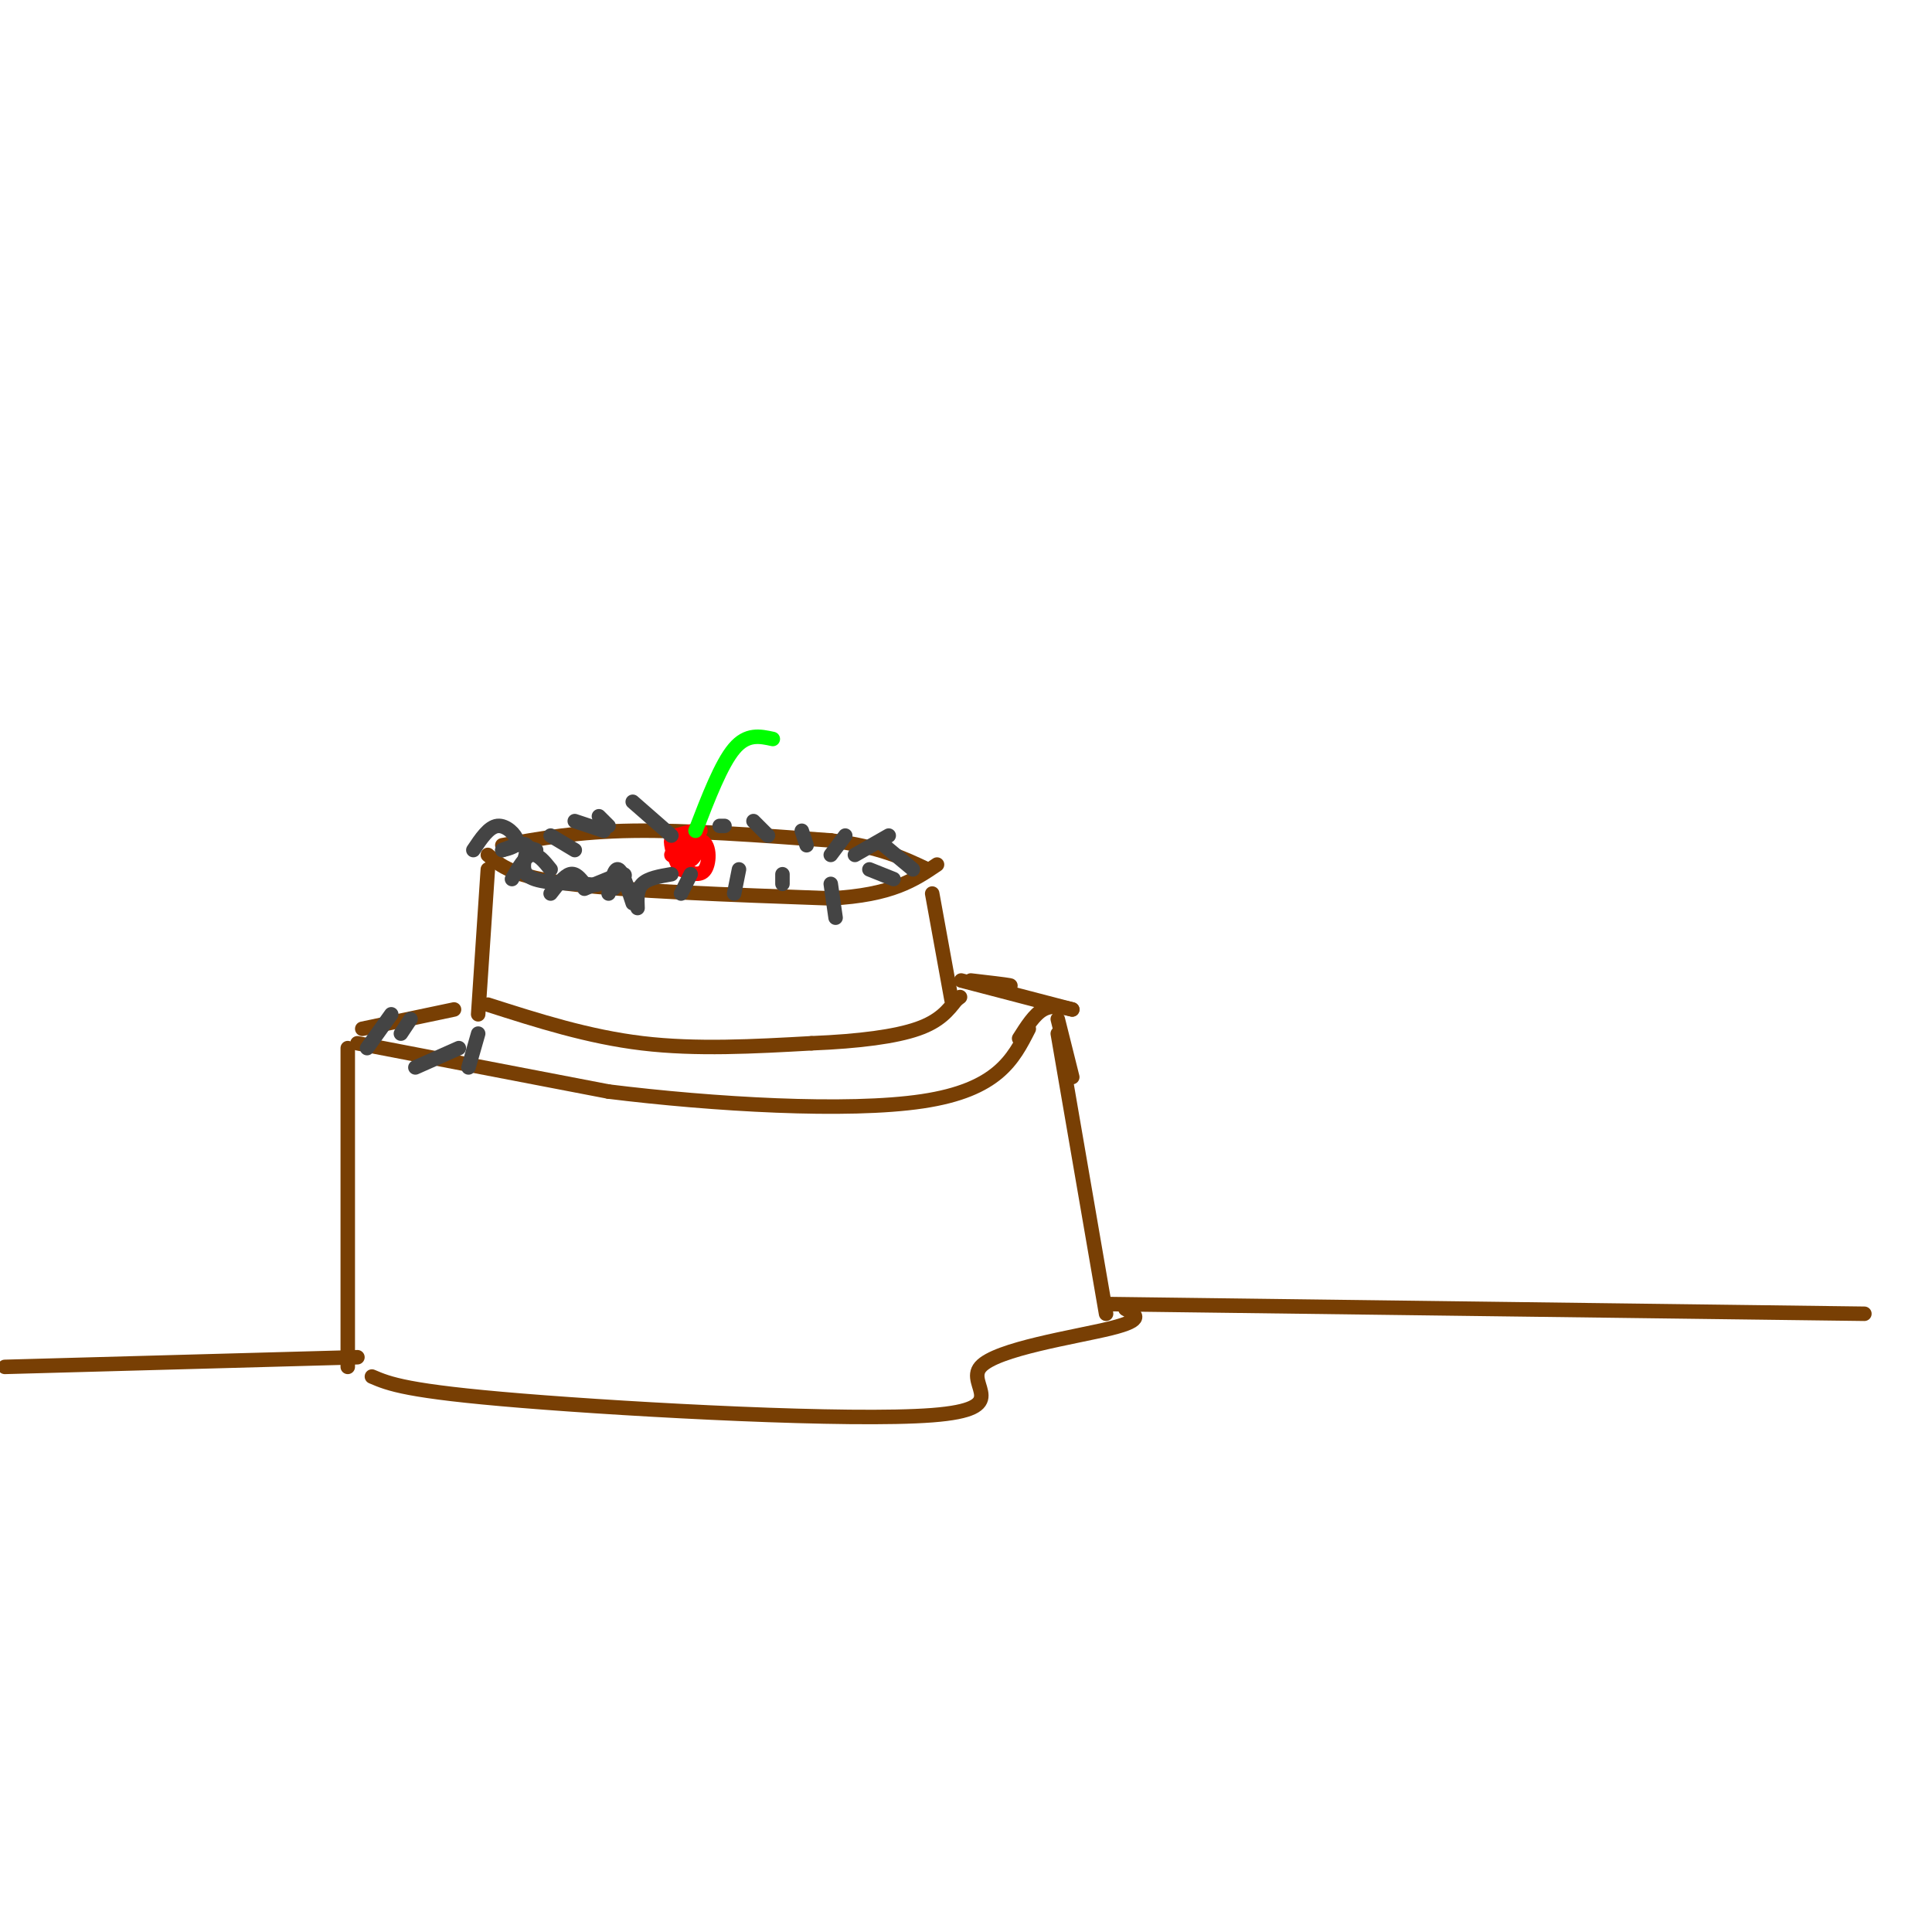 <svg viewBox='0 0 400 400' version='1.1' xmlns='http://www.w3.org/2000/svg' xmlns:xlink='http://www.w3.org/1999/xlink'><g fill='none' stroke='rgb(120,63,4)' stroke-width='3' stroke-linecap='round' stroke-linejoin='round'><path d='M72,217c0.000,0.000 0.000,66.000 0,66'/><path d='M74,216c0.000,0.000 52.000,10.000 52,10'/><path d='M126,226c21.556,2.667 49.444,4.333 65,2c15.556,-2.333 18.778,-8.667 22,-15'/><path d='M219,214c0.000,0.000 10.000,58.000 10,58'/><path d='M77,285c3.569,1.528 7.139,3.056 31,5c23.861,1.944 68.014,4.305 85,3c16.986,-1.305 6.804,-6.274 10,-10c3.196,-3.726 19.770,-6.207 27,-8c7.230,-1.793 5.115,-2.896 3,-4'/><path d='M75,213c0.000,0.000 19.000,-4.000 19,-4'/><path d='M101,180c0.000,0.000 -2.000,30.000 -2,30'/><path d='M101,208c10.417,3.333 20.833,6.667 32,8c11.167,1.333 23.083,0.667 35,0'/><path d='M168,216c9.978,-0.400 17.422,-1.400 22,-3c4.578,-1.600 6.289,-3.800 8,-6'/><path d='M198,207c1.333,-1.000 0.667,-0.500 0,0'/><path d='M193,185c0.000,0.000 4.000,22.000 4,22'/><path d='M101,177c2.583,2.250 5.167,4.500 17,6c11.833,1.500 32.917,2.250 54,3'/><path d='M172,186c12.667,-0.667 17.333,-3.833 22,-7'/><path d='M104,175c7.833,-1.417 15.667,-2.833 27,-3c11.333,-0.167 26.167,0.917 41,2'/><path d='M172,174c10.167,1.333 15.083,3.667 20,6'/><path d='M206,204c1.917,0.083 3.833,0.167 3,0c-0.833,-0.167 -4.417,-0.583 -8,-1'/><path d='M199,203c0.000,0.000 23.000,6.000 23,6'/><path d='M222,209c-2.083,-0.500 -4.167,-1.000 -6,0c-1.833,1.000 -3.417,3.500 -5,6'/><path d='M219,211c0.000,0.000 3.000,12.000 3,12'/><path d='M74,281c0.000,0.000 -73.000,2.000 -73,2'/><path d='M230,270c0.000,0.000 156.000,2.000 156,2'/></g>
<g fill='none' stroke='rgb(255,0,0)' stroke-width='3' stroke-linecap='round' stroke-linejoin='round'><path d='M140,176c0.000,0.000 4.000,-1.000 4,-1'/><path d='M144,175c-0.845,0.576 -4.959,2.515 -5,2c-0.041,-0.515 3.989,-3.485 6,-3c2.011,0.485 2.003,4.424 1,6c-1.003,1.576 -3.002,0.788 -5,0'/><path d='M141,180c-1.369,-1.631 -2.292,-5.708 -2,-6c0.292,-0.292 1.798,3.202 3,4c1.202,0.798 2.101,-1.101 3,-3'/><path d='M145,175c-0.167,-0.500 -2.083,-0.250 -4,0'/><path d='M141,175c0.489,-0.711 3.711,-2.489 4,-3c0.289,-0.511 -2.356,0.244 -5,1'/></g>
<g fill='none' stroke='rgb(0,255,0)' stroke-width='3' stroke-linecap='round' stroke-linejoin='round'><path d='M144,172c2.667,-6.917 5.333,-13.833 8,-17c2.667,-3.167 5.333,-2.583 8,-2'/></g>
<g fill='none' stroke='rgb(68,68,68)' stroke-width='3' stroke-linecap='round' stroke-linejoin='round'><path d='M98,176c1.600,-2.400 3.200,-4.800 5,-5c1.800,-0.200 3.800,1.800 4,3c0.200,1.200 -1.400,1.600 -3,2'/><path d='M104,176c0.810,-0.250 4.333,-1.875 5,-1c0.667,0.875 -1.524,4.250 0,6c1.524,1.750 6.762,1.875 12,2'/><path d='M121,183c2.500,0.333 2.750,0.167 3,0'/><path d='M106,182c1.333,-2.333 2.667,-4.667 4,-5c1.333,-0.333 2.667,1.333 4,3'/><path d='M114,185c1.417,-1.833 2.833,-3.667 4,-4c1.167,-0.333 2.083,0.833 3,2'/><path d='M121,184c3.500,-1.500 7.000,-3.000 8,-3c1.000,0.000 -0.500,1.500 -2,3'/><path d='M126,185c0.583,-2.667 1.167,-5.333 2,-5c0.833,0.333 1.917,3.667 3,7'/><path d='M132,188c-0.083,-1.917 -0.167,-3.833 1,-5c1.167,-1.167 3.583,-1.583 6,-2'/><path d='M141,185c0.000,0.000 2.000,-4.000 2,-4'/><path d='M152,185c0.000,0.000 1.000,-5.000 1,-5'/><path d='M162,183c0.000,0.000 0.000,-2.000 0,-2'/><path d='M173,190c0.000,0.000 -1.000,-7.000 -1,-7'/><path d='M185,182c0.000,0.000 -5.000,-2.000 -5,-2'/><path d='M189,180c0.000,0.000 -6.000,-5.000 -6,-5'/><path d='M177,177c0.000,0.000 7.000,-4.000 7,-4'/><path d='M172,177c0.000,0.000 3.000,-4.000 3,-4'/><path d='M167,175c0.000,0.000 -1.000,-3.000 -1,-3'/><path d='M159,173c0.000,0.000 -3.000,-3.000 -3,-3'/><path d='M150,171c0.000,0.000 -1.000,0.000 -1,0'/><path d='M126,171c0.000,0.000 -2.000,-2.000 -2,-2'/><path d='M111,176c0.000,0.000 -3.000,-1.000 -3,-1'/><path d='M114,173c0.000,0.000 5.000,3.000 5,3'/><path d='M119,170c0.000,0.000 6.000,2.000 6,2'/><path d='M131,166c0.000,0.000 8.000,7.000 8,7'/><path d='M76,217c0.000,0.000 5.000,-7.000 5,-7'/><path d='M86,221c0.000,0.000 9.000,-4.000 9,-4'/><path d='M97,221c0.000,0.000 2.000,-7.000 2,-7'/><path d='M85,211c0.000,0.000 -2.000,3.000 -2,3'/></g>
</svg>
